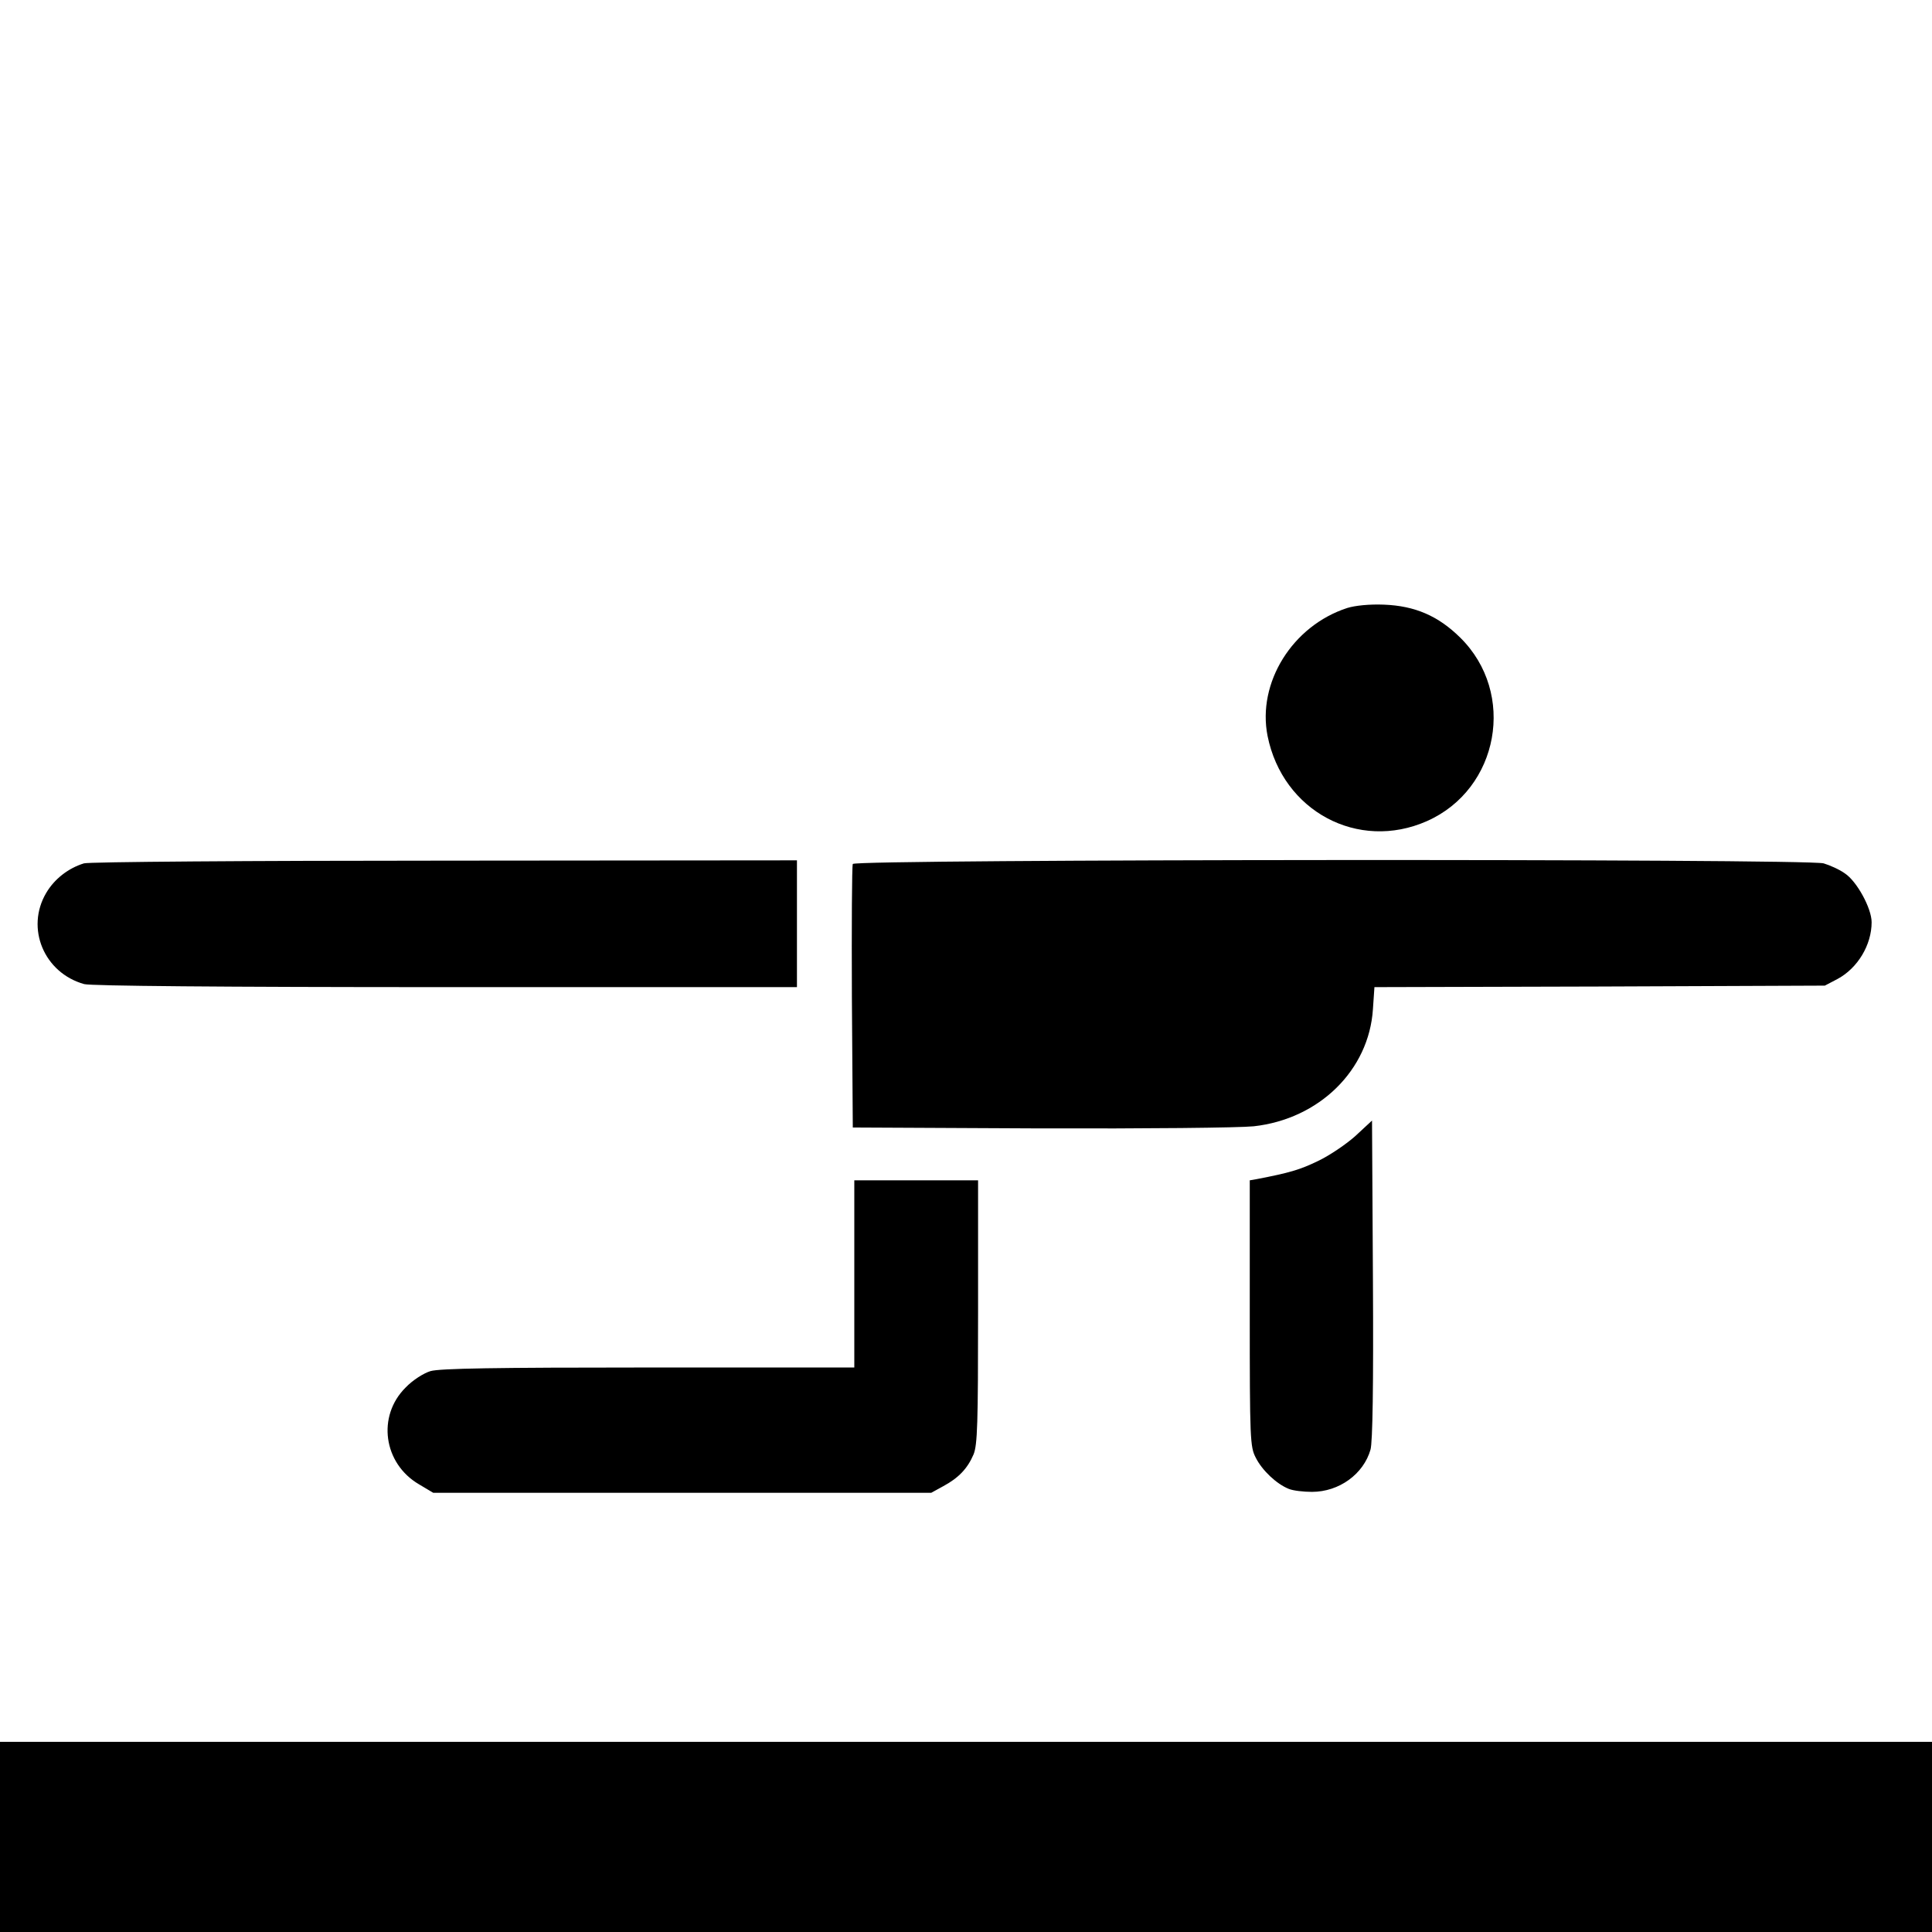 <svg version="1" xmlns="http://www.w3.org/2000/svg" width="853.333" height="853.333" viewBox="0 0 640 640"><path d="M446.3 201.4c-18.2 5.9-29.9 24.8-26.4 42.4 5 24.9 30 38.3 52.8 28.2 23.9-10.6 29.7-42.4 11-60.8-7.3-7.2-15-10.5-25.2-10.9-4.9-.2-9.6.3-12.2 1.1zM27.8 286c-5.2 1.6-9.8 5.2-12.5 9.8-6.9 11.7-.7 26.5 12.6 30.2 2.3.6 45.1 1 119.9 1H264v-42l-116.7.1c-64.3 0-118 .4-119.5.9zM282.5 286.2c-.3.7-.4 20.6-.3 44.3l.3 43 62 .3c35.3.1 65.8-.2 70.8-.7 21.7-2.4 38.2-18.6 39.5-38.8l.5-7.3 74.6-.2 74.6-.3 4.2-2.2c6.7-3.6 11.3-11.3 11.3-18.8 0-4.6-4.9-13.6-8.9-16.2-1.8-1.3-5-2.7-7-3.3-5.8-1.6-321-1.4-321.6.2zM449 376.3c-3 2.7-8.6 6.5-12.4 8.3-6 2.9-9.4 3.9-20.3 6l-2.3.4v44.1c0 41.7.1 44.2 2 47.8 2.1 4.2 6.9 8.7 10.9 10.3 1.4.6 4.9 1 7.7 1 9 0 17.1-5.9 19.4-14 .7-2.5 1-21 .8-56.3l-.3-52.7-5.5 5.1zM283 422v31h-68.1c-51 0-69.2.3-72.3 1.2-2.3.7-5.9 3-8.2 5.4-9.6 9.5-7.4 25.2 4.4 32.1l4.7 2.8h165l4-2.2c5-2.7 8-5.8 10-10.5 1.3-3.2 1.5-10.2 1.5-47.3V391h-41v31zM0 608.5V640h640v-63H0v31.5z"/></svg>